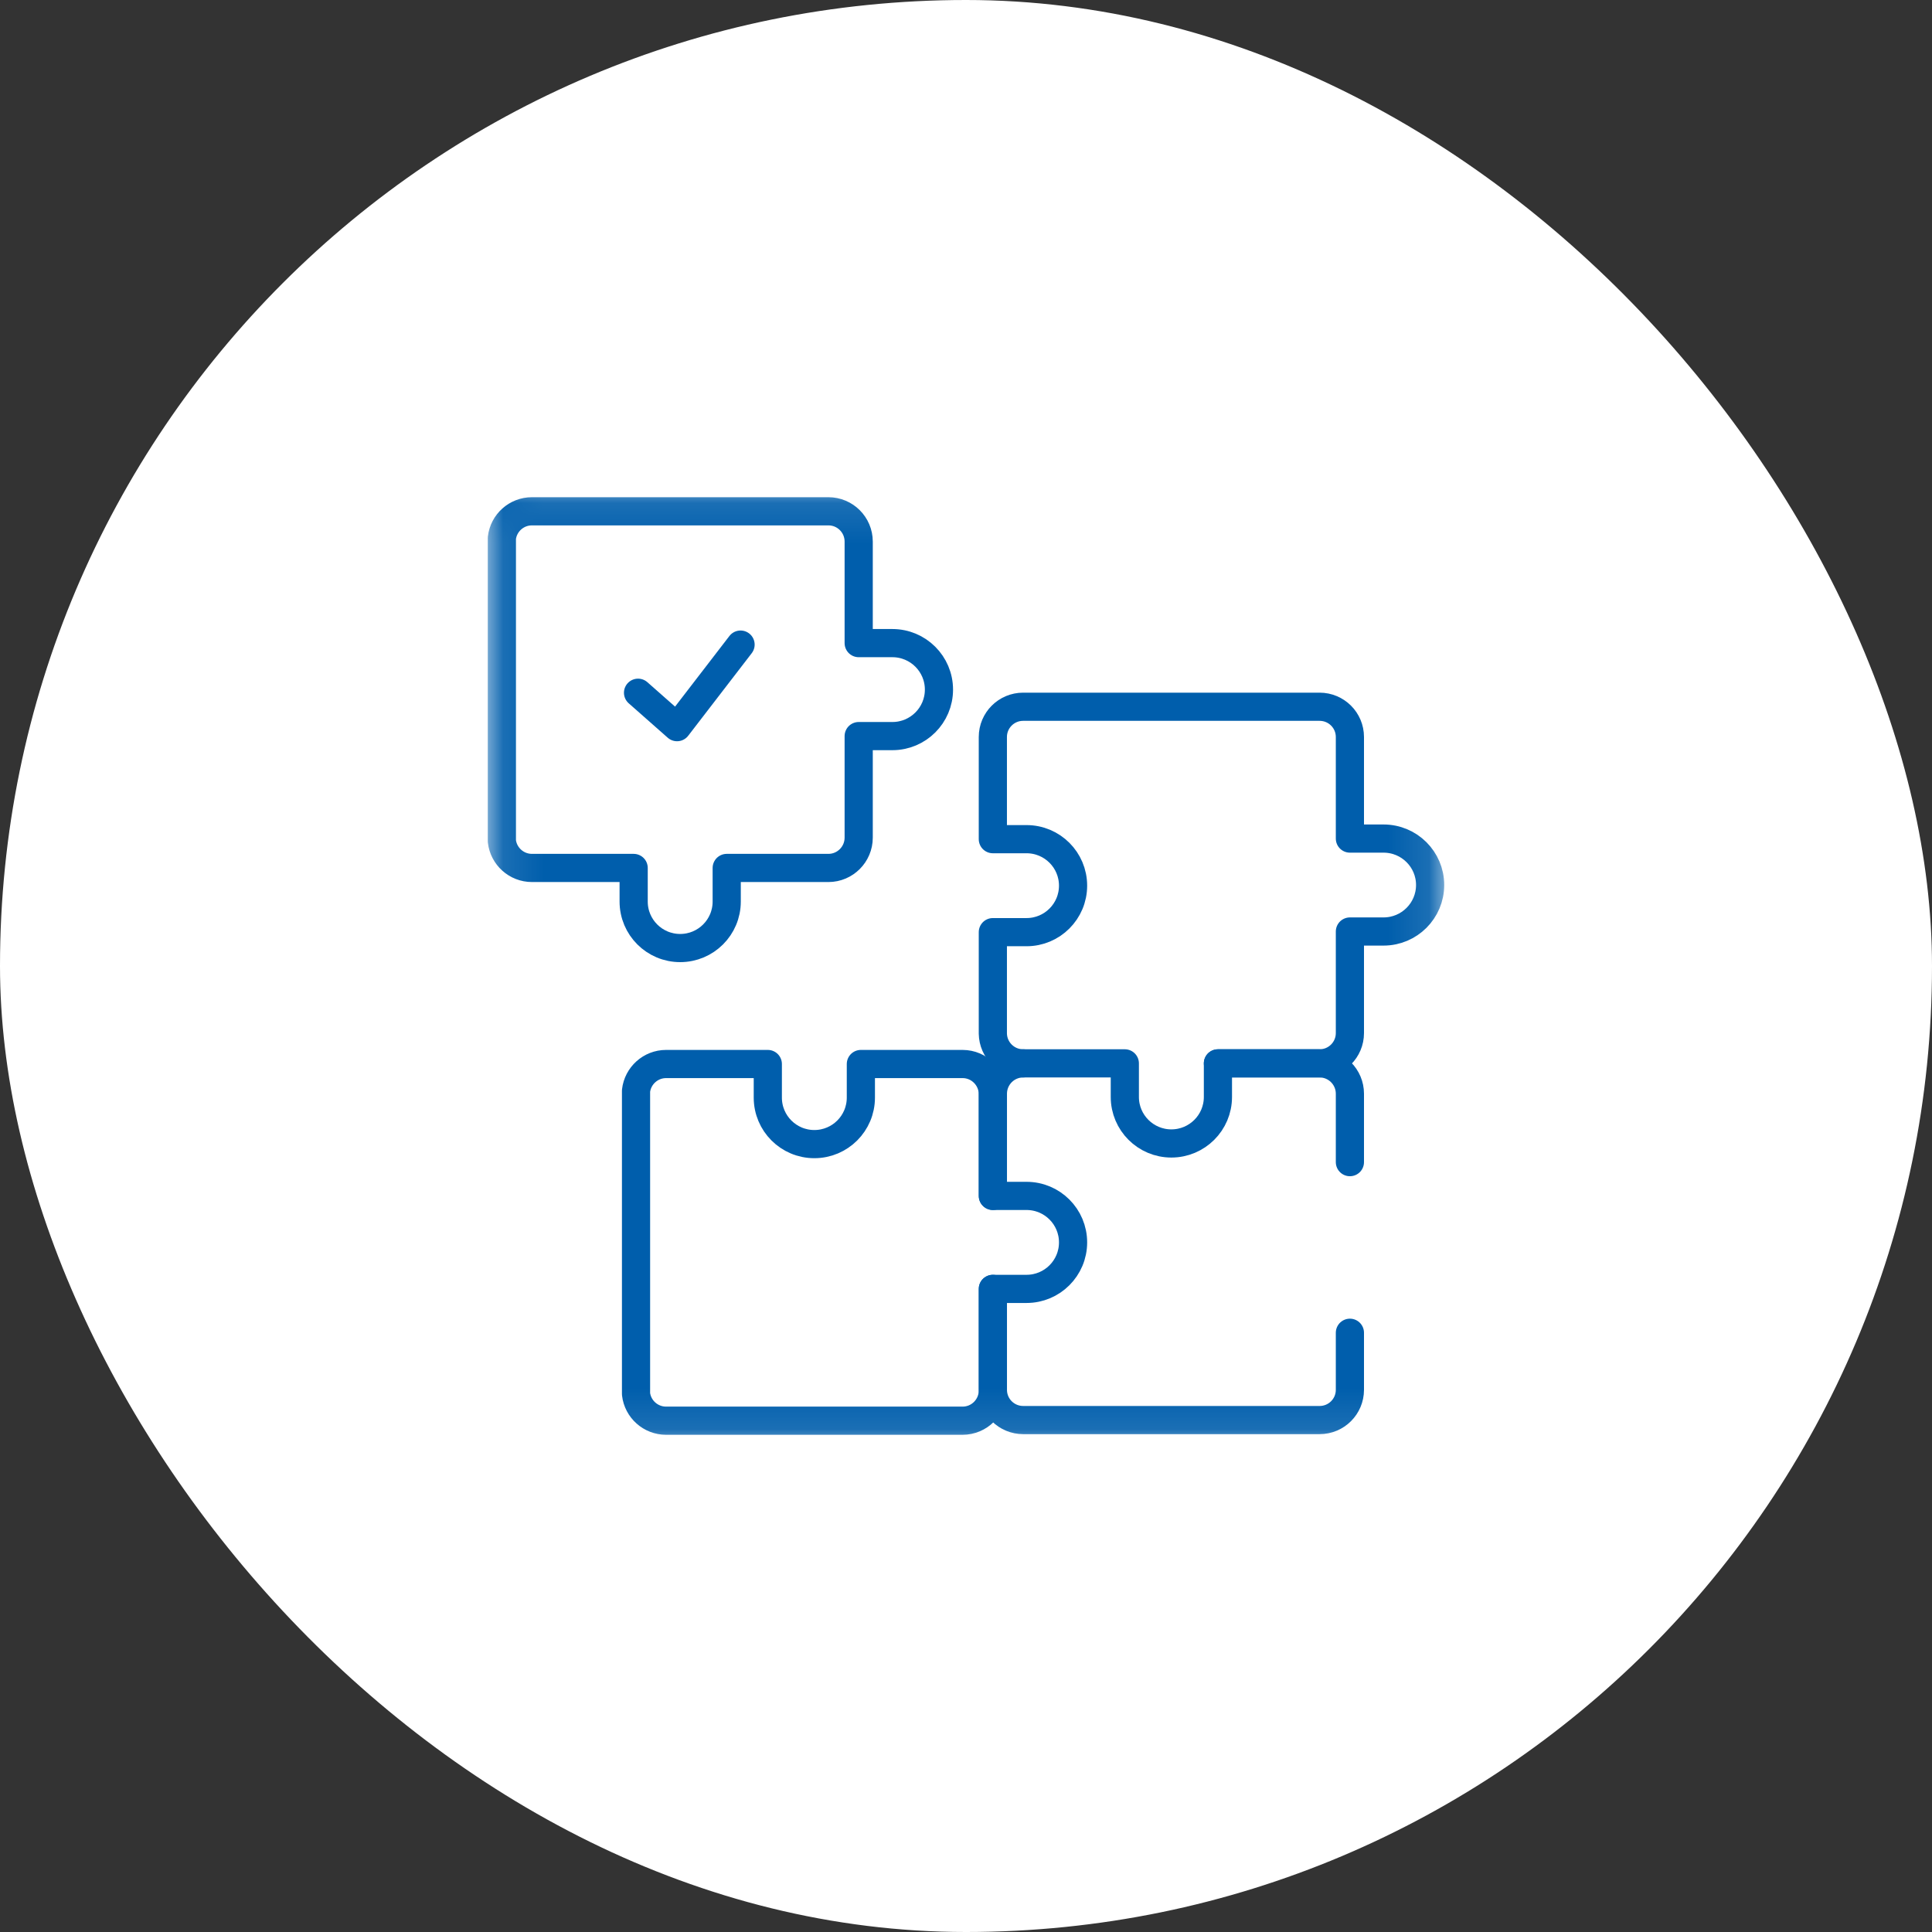 <svg width="48" height="48" viewBox="0 0 48 48" fill="none" xmlns="http://www.w3.org/2000/svg">
<rect x="0" y="0" width="48" height="48" fill="#333333" stroke="none"/>
<rect width="48" height="48" rx="24" fill="white"/>
<g clip-path="url(#clip0_17472_6528)">
<mask id="mask0_17472_6528" style="mask-type:luminance" maskUnits="userSpaceOnUse" x="12" y="12" width="24" height="24">
<path d="M35.65 35.65V12.35H12.35V35.65H35.65Z" fill="white" stroke="white" stroke-width="0.7"/>
</mask>
<g mask="url(#mask0_17472_6528)">
<path d="M22.171 15.978H21.334V13.455C21.334 13.04 20.997 12.703 20.582 12.703H13.216C12.83 12.703 12.512 12.993 12.469 13.367V20.899C12.512 21.273 12.83 21.564 13.216 21.564H15.743V22.399C15.743 23.037 16.26 23.554 16.899 23.554C17.538 23.554 18.055 23.037 18.055 22.399V21.564H20.582C20.997 21.564 21.334 21.226 21.334 20.811V18.288H22.171C22.81 18.288 23.328 17.771 23.328 17.133C23.328 16.495 22.81 15.978 22.171 15.978Z" stroke="#005EAC" stroke-width="0.7" stroke-miterlimit="10" stroke-linecap="round" stroke-linejoin="round"/>
<path d="M25.421 26.419C25.005 26.419 24.668 26.758 24.668 27.173V27.175C24.668 27.18 24.668 27.184 24.668 27.189V29.712" stroke="#005EAC" stroke-width="0.7" stroke-miterlimit="10" stroke-linecap="round" stroke-linejoin="round"/>
<path d="M25.504 29.712H24.667V27.189C24.667 26.774 24.33 26.435 23.915 26.435H23.915H21.388V27.27C21.388 27.908 20.871 28.425 20.232 28.425C19.593 28.425 19.076 27.908 19.076 27.27V26.435H16.549H16.549C16.163 26.435 15.845 26.727 15.802 27.101V34.633C15.845 35.007 16.163 35.297 16.549 35.297H23.915C24.33 35.297 24.667 34.96 24.667 34.545V32.022H25.504C26.143 32.022 26.66 31.505 26.66 30.867C26.66 30.229 26.143 29.712 25.504 29.712Z" stroke="#005EAC" stroke-width="0.7" stroke-miterlimit="10" stroke-linecap="round" stroke-linejoin="round"/>
<path d="M34.374 20.834H33.538V18.31C33.538 17.895 33.201 17.559 32.785 17.559H25.419C25.004 17.559 24.667 17.895 24.667 18.31V18.312C24.667 18.317 24.667 18.321 24.667 18.326V20.849H25.504C26.143 20.849 26.66 21.366 26.66 22.004C26.66 22.642 26.143 23.159 25.504 23.159H24.667V25.68C24.674 26.089 25.008 26.419 25.419 26.419H27.946V27.254C27.946 27.892 28.464 28.409 29.102 28.409C29.741 28.409 30.259 27.892 30.259 27.254V26.419H32.785C33.201 26.419 33.538 26.082 33.538 25.667V23.143H34.374C35.013 23.143 35.531 22.626 35.531 21.988C35.531 21.351 35.013 20.834 34.374 20.834Z" stroke="#005EAC" stroke-width="0.7" stroke-miterlimit="10" stroke-linecap="round" stroke-linejoin="round"/>
<path d="M15.852 17.211L16.821 18.066L18.399 16.015" stroke="#005EAC" stroke-width="0.7" stroke-miterlimit="10" stroke-linecap="round" stroke-linejoin="round"/>
<path d="M24.668 32.022V34.543C24.675 34.952 25.009 35.281 25.42 35.281H32.786C33.201 35.281 33.538 34.945 33.538 34.53V33.112" stroke="#005EAC" stroke-width="0.7" stroke-miterlimit="10" stroke-linecap="round" stroke-linejoin="round"/>
<path d="M33.538 28.873V27.173C33.538 26.758 33.201 26.419 32.785 26.419H30.259" stroke="#005EAC" stroke-width="0.7" stroke-miterlimit="10" stroke-linecap="round" stroke-linejoin="round"/>
</g>
</g>
<defs>
<clipPath id="clip0_17472_6528">
<rect width="24" height="24" fill="white" transform="translate(12 12)"/>
</clipPath>
</defs>
</svg>
